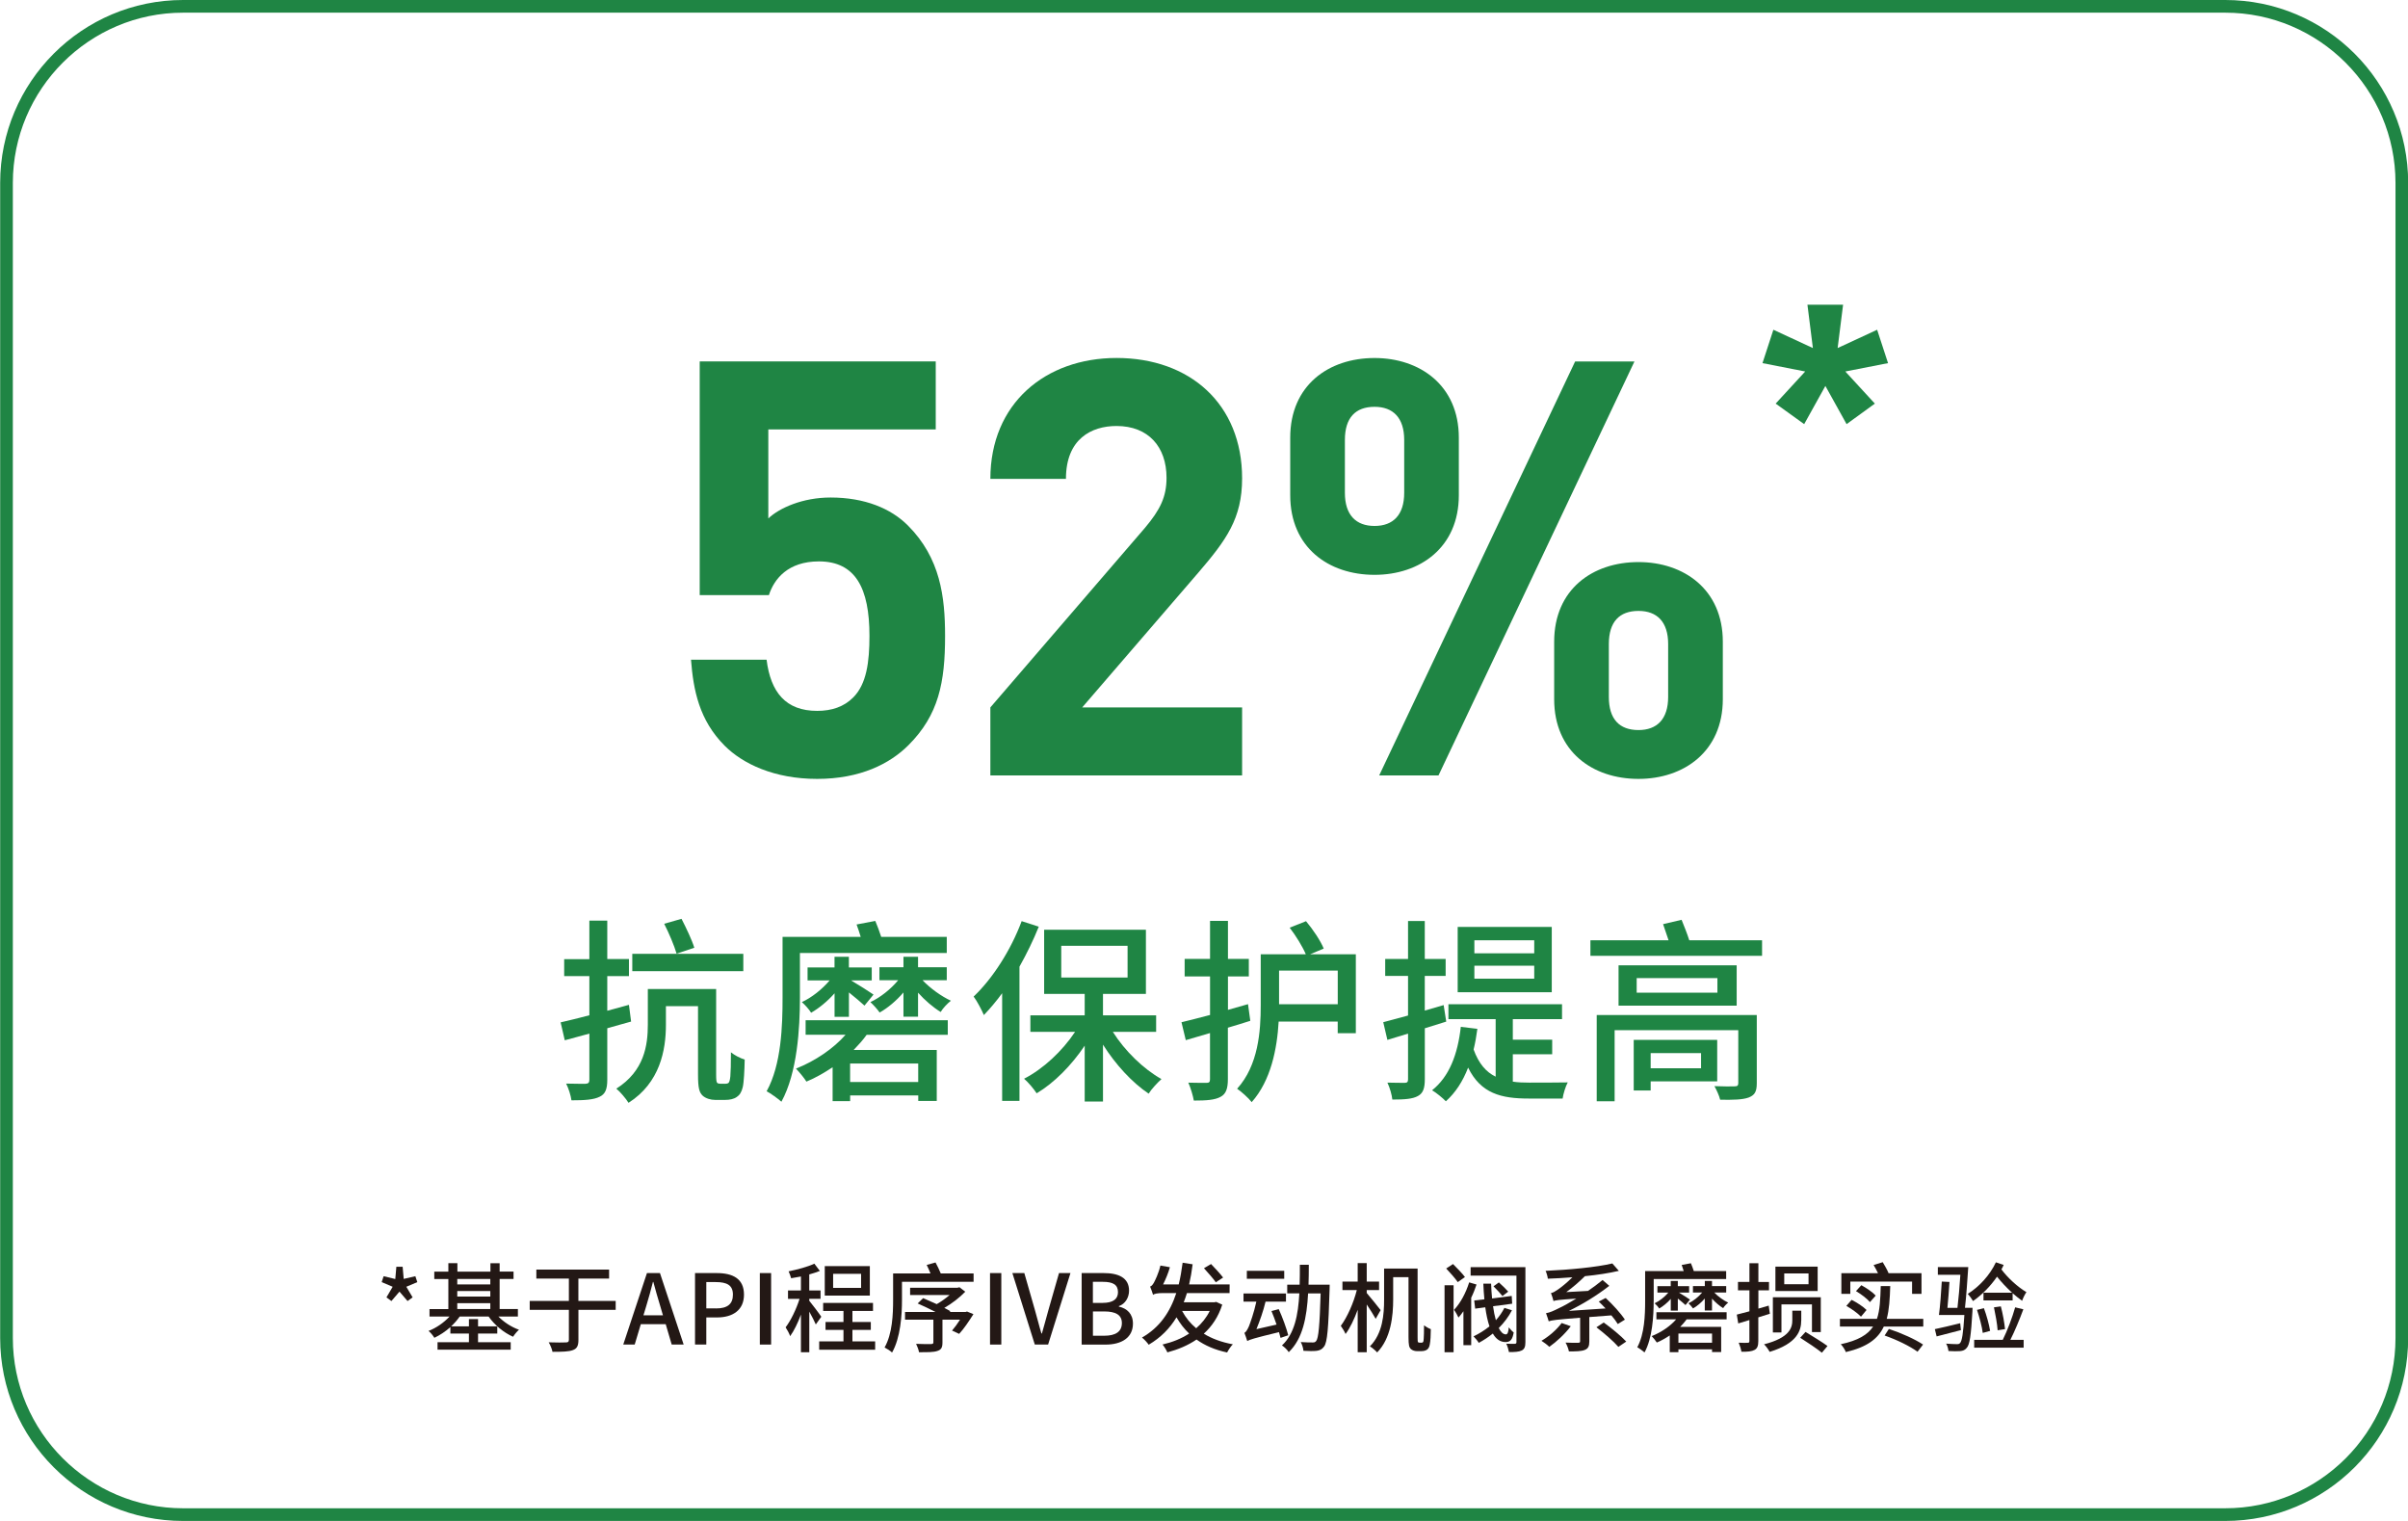 <?xml version="1.0" encoding="utf-8"?>
<!-- Generator: Adobe Illustrator 28.1.0, SVG Export Plug-In . SVG Version: 6.00 Build 0)  -->
<svg version="1.1" xmlns="http://www.w3.org/2000/svg" xmlns:xlink="http://www.w3.org/1999/xlink" x="0px" y="0px"
	 viewBox="0 0 570 360" style="enable-background:new 0 0 570 360;" xml:space="preserve">
<style type="text/css">
	.st0{fill:#1F8544;}
	.st1{fill:#FFFFFF;}
	.st2{fill:none;stroke:#FFFFFF;stroke-width:2.5;stroke-miterlimit:10;}
	.st3{fill:#231815;}
	.st4{fill:#F2F2F2;}
	.st5{fill:#FFE100;}
	.st6{fill:#E50012;}
	.st7{display:none;}
	.st8{display:inline;fill:#FFFFFF;}
</style>
<g id="图层_1">
	<path class="st0" d="M526.74,3c22.2,0,40.3,18.1,40.3,40.3v273.4c0,22.3-18.1,40.3-40.3,40.3H43.34c-22.2,0-40.3-18.1-40.3-40.3
		V43.3C3.04,21.1,21.14,3,43.34,3H526.74 M526.74,0H43.34c-23.9,0-43.3,19.4-43.3,43.3v273.4c0,23.9,19.4,43.3,43.3,43.3h483.4
		c23.9,0,43.3-19.4,43.3-43.3V43.3C570.04,19.4,550.64,0,526.74,0z"/>
	<path class="st0" d="M420.32,95.53l6.99-7.6l-10.11-1.98l2.58-7.9l9.35,4.33l-1.29-10.26h8.44l-1.29,10.26l9.35-4.33l2.58,7.9
		l-10.11,1.98l6.99,7.6l-6.69,4.86l-5.02-9.04l-5.02,9.04L420.32,95.53z"/>
	<g>
		<g>
			<path class="st0" d="M215.04,176.38c-4.4,4.4-11.42,7.98-21.61,7.98c-10.18,0-17.62-3.58-21.88-7.84
				c-6.06-6.06-7.43-13.21-7.98-20.37h17.89c0.96,7.71,4.54,12.11,11.97,12.11c3.44,0,6.33-0.96,8.53-3.17
				c3.17-3.17,3.85-8.4,3.85-14.59c0-11.29-3.3-17.62-11.97-17.62c-7.29,0-10.6,4.13-11.83,7.98h-16.38V85.55h55.87v16.1h-39.63
				v21.06c2.62-2.48,8.12-4.95,14.73-4.95c8.12,0,14.31,2.61,18.3,6.61c7.71,7.71,8.81,16.93,8.81,26.15
				C223.71,161.52,222.2,169.22,215.04,176.38z"/>
			<path class="st0" d="M234.43,183.54v-16.1l36.61-42.52c3.58-4.27,5.09-7.29,5.09-11.84c0-7.29-4.27-12.25-11.84-12.25
				c-5.92,0-11.97,3.03-11.97,12.52h-17.89c0-17.89,13.07-28.62,29.86-28.62c17.34,0,29.73,10.87,29.73,28.49
				c0,9.5-3.72,14.59-10.46,22.43l-27.39,31.79h37.85v16.1H234.43z"/>
			<path class="st0" d="M325.37,136.06c-10.87,0-19.96-6.47-19.96-18.85v-13.62c0-12.39,9.08-18.85,19.96-18.85
				c10.73,0,19.95,6.47,19.95,18.85v13.62C345.33,129.59,336.11,136.06,325.37,136.06z M332.39,104.13c0-5.23-2.62-7.84-7.02-7.84
				c-4.54,0-7.02,2.61-7.02,7.84v12.52c0,5.23,2.61,7.84,7.02,7.84c4.4,0,7.02-2.61,7.02-7.84V104.13z M340.51,183.54h-14.04
				l46.38-97.98h14.04L340.51,183.54z M387.85,184.36c-10.87,0-19.96-6.47-19.96-18.85v-13.62c0-12.39,9.08-18.85,19.96-18.85
				c10.73,0,19.96,6.47,19.96,18.85v13.62C407.8,177.89,398.58,184.36,387.85,184.36z M394.87,152.44c0-5.23-2.61-7.84-7.02-7.84
				c-4.54,0-7.02,2.61-7.02,7.84v12.52c0,5.23,2.48,7.84,7.02,7.84c4.4,0,7.02-2.61,7.02-7.84V152.44z"/>
		</g>
	</g>
	<g>
		<g>
			<path class="st0" d="M149.39,241.8c-1.91,0.51-3.77,1.07-5.64,1.58v12.21c0,2.28-0.51,3.4-1.82,4.01c-1.4,0.7-3.5,0.84-6.66,0.84
				c-0.14-1.12-0.7-2.89-1.26-3.96c2.05,0.05,4.01,0.05,4.57,0.05c0.65-0.05,0.93-0.23,0.93-0.93v-10.95l-5.82,1.58l-0.98-4.24
				c1.91-0.42,4.24-1.02,6.8-1.68v-9.27h-5.96v-4.01h5.96v-9.13h4.24v9.09h5.13v4.05h-5.13v8.2l5.13-1.4L149.39,241.8z
				 M171.57,256.53c0.33,0,0.7-0.05,0.89-0.23c0.19-0.19,0.33-0.65,0.42-1.54c0.09-0.93,0.14-3.03,0.14-5.69
				c0.84,0.7,2.19,1.4,3.26,1.72c-0.05,2.47-0.19,5.45-0.47,6.57c-0.28,1.16-0.75,1.86-1.4,2.28c-0.7,0.51-1.72,0.7-2.7,0.7h-2.47
				c-0.98,0-2.19-0.33-2.94-1.03c-0.75-0.75-1.07-1.68-1.07-4.99v-16.17h-7.6v4.43c0,5.96-1.4,13.7-8.85,18.45
				c-0.56-0.93-2.05-2.7-2.89-3.35c6.62-4.19,7.46-10.25,7.46-15.19v-8.39h16.17v20.22c0,1.12,0.05,1.77,0.23,1.96
				c0.19,0.19,0.42,0.23,0.75,0.23H171.57z M175.95,229.87h-26.28v-4.1h26.28V229.87z M160.16,225.73
				c-0.56-1.91-1.82-4.89-2.94-7.08l4.1-1.17c1.12,2.19,2.47,4.99,3.03,6.85L160.16,225.73z"/>
			<path class="st0" d="M189.35,236.17c0,7.18-0.61,17.75-4.38,24.6c-0.79-0.7-2.56-2-3.5-2.47c3.5-6.34,3.77-15.52,3.77-22.14
				v-14.4h18.5c-0.28-1.02-0.65-2-0.98-2.94l4.43-0.84c0.47,1.12,1.02,2.56,1.4,3.77h15.52v3.82h-34.76V236.17z M190.7,241.48h33.65
				v3.45h-19.2c-0.89,1.26-1.96,2.42-3.08,3.59h19.67v12.07h-4.38v-1.31h-16.12v1.35h-4.15v-8.02c-1.96,1.3-4.05,2.52-6.2,3.4
				c-0.51-0.84-1.72-2.28-2.47-3.08c4.52-1.77,8.95-4.8,11.74-8.02h-9.46V241.48z M197.55,240.69v-5.59
				c-1.63,1.86-3.68,3.54-5.55,4.61c-0.47-0.79-1.44-1.86-2.19-2.52c2.33-1.07,4.8-3.03,6.57-5.13h-5.22v-3.08h6.38v-2.52h3.4v2.52
				h5.41v3.08h-4.89c1.58,0.93,4.47,2.75,5.31,3.35l-2.14,2.61c-0.75-0.7-2.28-2-3.68-3.12v5.78H197.55z M217.35,251.73h-16.12v4.38
				h16.12V251.73z M213.86,240.64v-5.73c-1.68,1.96-3.73,3.68-5.64,4.75c-0.51-0.75-1.49-1.82-2.19-2.47
				c2.33-1.07,4.85-3.08,6.57-5.17h-4.43v-3.08h5.69v-2.47h3.45v2.47h6.8v3.08h-5.73c1.82,1.91,4.47,3.82,6.71,4.85
				c-0.79,0.61-1.91,1.77-2.42,2.66c-1.77-1.07-3.73-2.75-5.36-4.57v5.69H213.86z"/>
			<path class="st0" d="M245.89,219.34c-1.3,3.22-2.84,6.38-4.57,9.46v31.78h-4.1v-25.49c-1.4,1.91-2.89,3.68-4.33,5.17
				c-0.42-1.03-1.63-3.36-2.42-4.38c4.52-4.29,8.81-11,11.37-17.85L245.89,219.34z M263.42,244.23c2.84,4.52,7.27,8.81,11.51,11.18
				c-0.93,0.84-2.38,2.38-3.03,3.45c-3.91-2.61-7.88-6.94-10.81-11.6v13.47h-4.33v-13.23c-3.12,4.66-7.22,8.81-11.37,11.28
				c-0.7-1.07-2-2.61-2.98-3.45c4.47-2.28,9.04-6.52,12.07-11.09h-10.58v-3.91h12.86v-5.08h-9.6v-15.19h24.09v15.19h-10.16v5.08
				h12.58v3.91H263.42z M251.21,231.37h15.7v-7.5h-15.7V231.37z"/>
			<path class="st0" d="M295.96,241.62c-1.77,0.56-3.54,1.12-5.31,1.63v12.21c0,2.24-0.47,3.49-1.72,4.15
				c-1.35,0.75-3.31,0.89-6.34,0.89c-0.19-1.12-0.75-3.03-1.3-4.24c1.91,0.05,3.77,0.05,4.29,0.05c0.61,0,0.84-0.19,0.84-0.84
				v-10.95l-5.73,1.68l-1.02-4.24c1.86-0.42,4.19-1.07,6.76-1.72v-9.13h-6.01v-4.15h6.01v-8.99h4.24v8.99h4.94v4.15h-4.94v7.92
				l4.75-1.35L295.96,241.62z M320.94,225.87v18.69h-4.29v-2.75h-13.98c-0.37,6.43-1.82,13.93-6.38,19.06
				c-0.7-0.93-2.52-2.56-3.45-3.17c5.03-5.55,5.59-13.61,5.59-19.76v-12.07h10.67c-0.79-1.86-2.38-4.43-3.82-6.29l3.87-1.54
				c1.72,2.05,3.45,4.66,4.19,6.48l-3.22,1.35H320.94z M316.66,237.7v-7.97h-13.89v7.97H316.66z"/>
			<path class="st0" d="M337.27,243.39v12.07c0,2.14-0.42,3.31-1.63,3.96c-1.26,0.7-3.12,0.84-6.06,0.84
				c-0.09-1.03-0.61-2.89-1.17-4.01c1.86,0.05,3.59,0.05,4.1,0.05c0.56,0,0.79-0.19,0.79-0.84v-10.81l-4.89,1.49l-0.98-4.19
				c1.63-0.42,3.68-0.98,5.87-1.58v-9.37h-5.41v-4.01h5.41v-8.99h3.96v8.99h4.94v4.01h-4.94v8.2l4.47-1.3l0.61,3.91L337.27,243.39z
				 M358.1,256.02c1.26,0.19,2.52,0.23,3.87,0.23c1.35,0,7.41,0,9.13-0.05c-0.51,0.93-1.07,2.75-1.21,3.82h-8.02
				c-6.48,0-11.32-1.16-14.35-7.32c-1.26,3.26-2.98,5.92-5.27,7.97c-0.65-0.7-2.28-2.05-3.26-2.61c4.05-3.22,6.06-8.43,6.8-15.01
				l3.92,0.47c-0.23,1.72-0.51,3.35-0.89,4.89c1.21,3.35,2.98,5.36,5.22,6.43v-13.61h-11.18v-3.54h26.89v3.54H358.1v4.85h9.32v3.45
				h-9.32V256.02z M367.32,234.86h-22.27v-15.47h22.27V234.86z M363.17,222.56h-14.17v3.08h14.17V222.56z M363.17,228.57h-14.17
				v3.08h14.17V228.57z"/>
			<path class="st0" d="M417.1,222.56v3.68h-40.63v-3.68h18.5c-0.42-1.26-0.89-2.66-1.3-3.82l4.38-1.03
				c0.61,1.49,1.35,3.36,1.82,4.85H417.1z M415.85,256.39c0,2.05-0.51,2.84-1.96,3.4c-1.45,0.51-3.59,0.56-6.71,0.51
				c-0.23-0.98-0.84-2.28-1.35-3.22c1.96,0.09,4.29,0.09,4.8,0.05c0.61,0,0.84-0.19,0.84-0.75v-12.54H382.2v16.82h-4.24v-20.41
				h37.89V256.39z M411.09,228.48v9.55h-27.96v-9.55H411.09z M390.73,255.97v2.14h-4.01v-11.98h19.76v9.83H390.73z M406.53,231.51
				h-19.11v3.45h19.11V231.51z M390.73,249.26v3.59h11.93v-3.59H390.73z"/>
		</g>
	</g>
	<g>
		<g>
			<path class="st3" d="M91.48,307.08l1.47-2.51l-2.6-1.1l0.46-1.4l2.76,0.67l0.25-2.9h1.49l0.25,2.87l2.76-0.64l0.46,1.4l-2.6,1.1
				l1.49,2.51l-1.2,0.87l-1.91-2.23l-1.91,2.23L91.48,307.08z"/>
			<path class="st3" d="M117.97,311.61c1.29,1.33,3.1,2.51,4.88,3.13c-0.46,0.39-1.08,1.15-1.4,1.66c-2.21-0.97-4.39-2.78-5.79-4.78
				h-6.85c-0.55,0.8-1.26,1.61-2.02,2.32h4.21v-1.72h2.16v1.72h4.55v1.7h-4.55v2.05h7.73v1.77h-17.32v-1.77h7.43v-2.05h-4.39v-1.52
				c-1.15,1.03-2.48,1.91-3.79,2.53c-0.3-0.51-0.92-1.26-1.38-1.63c1.82-0.69,3.66-1.98,4.97-3.4h-4.74v-1.77h4.46v-7.11h-3.33
				v-1.75h3.33v-2h2.14v2h7.82V299h2.18v1.98h3.29v1.75h-3.29v7.11h4.32v1.77H117.97z M108.24,302.73v1.29h7.82v-1.29H108.24z
				 M108.24,306.89h7.82v-1.31h-7.82V306.89z M108.24,309.84h7.82v-1.38h-7.82V309.84z"/>
			<path class="st3" d="M145.75,310.04h-8.83v7.11c0,1.43-0.37,2.07-1.31,2.41c-0.94,0.37-2.53,0.41-4.83,0.41
				c-0.11-0.64-0.53-1.66-0.9-2.25c1.82,0.07,3.56,0.05,4.09,0.02c0.48,0,0.69-0.14,0.69-0.62v-7.08h-9.27v-2.12h9.27v-5.29h-7.7
				v-2.12h17.22v2.12h-7.27v5.29h8.83V310.04z"/>
			<path class="st3" d="M157.58,313.42h-5.89l-1.45,4.83h-2.71l5.61-16.92h3.08l5.61,16.92H159L157.58,313.42z M156.93,311.33
				l-0.67-2.28c-0.58-1.84-1.08-3.72-1.61-5.63h-0.09c-0.48,1.93-1.01,3.79-1.56,5.63l-0.69,2.28H156.93z"/>
			<path class="st3" d="M164.52,301.33h5.13c3.77,0,6.46,1.29,6.46,5.1c0,3.7-2.69,5.4-6.37,5.4h-2.55v6.42h-2.67V301.33z
				 M169.49,309.7c2.71,0,4-1.04,4-3.27s-1.4-2.97-4.09-2.97h-2.21v6.23H169.49z"/>
			<path class="st3" d="M179.86,301.33h2.67v16.92h-2.67V301.33z"/>
			<path class="st3" d="M193.11,313.49c-0.3-0.71-0.94-1.96-1.54-3.04v9.61h-1.98v-8.9c-0.74,2-1.66,3.86-2.55,5.1
				c-0.21-0.62-0.71-1.54-1.08-2.09c1.24-1.59,2.55-4.35,3.31-6.74h-2.74v-1.98h3.06v-3.31c-0.78,0.16-1.59,0.3-2.32,0.41
				c-0.11-0.46-0.39-1.17-0.6-1.63c2.14-0.44,4.58-1.08,6.09-1.82l1.31,1.72c-0.74,0.3-1.61,0.58-2.51,0.83v3.79h2.67v1.98h-2.67
				v0.46c0.64,0.78,2.46,3.17,2.85,3.79L193.11,313.49z M207.16,317.49v1.98h-13.25v-1.98h5.75v-2.71h-4.25v-1.88h4.25v-2.6h-4.81
				v-1.91h11.8v1.91h-4.87v2.6h4.35v1.88h-4.35v2.71H207.16z M205.9,306.66h-10.67v-6.97h10.67V306.66z M203.83,301.51h-6.62v3.33
				h6.62V301.51z"/>
			<path class="st3" d="M230.46,301.42v1.98h-16.95v4.3c0,3.59-0.35,8.95-2.35,12.44c-0.34-0.37-1.31-0.97-1.77-1.2
				c1.86-3.26,2.02-7.93,2.02-11.27v-6.25h8.85c-0.25-0.64-0.6-1.43-0.9-2.02l2.09-0.58c0.44,0.8,0.94,1.86,1.24,2.6H230.46z
				 M228.9,310.43l1.52,0.62c-1.06,1.68-2.28,3.5-3.38,4.67l-1.68-0.78c0.6-0.69,1.29-1.63,1.89-2.58h-4.16v5.38
				c0,1.17-0.25,1.72-1.2,2.02c-0.9,0.32-2.32,0.3-4.35,0.3c-0.09-0.57-0.41-1.4-0.69-1.98c1.52,0.07,3.1,0.07,3.54,0.05
				c0.44-0.02,0.55-0.11,0.55-0.44v-5.33h-6.71v-1.82h7.22c-1.36-0.69-2.94-1.47-4.23-2.02l1.29-1.26c0.97,0.41,2.12,0.92,3.22,1.42
				c1.03-0.57,2.14-1.38,3.06-2.16h-9.36v-1.72h11.22l0.46-0.12l1.38,1.06c-1.31,1.36-3.13,2.78-4.97,3.84
				c0.55,0.28,1.06,0.53,1.45,0.78l-0.18,0.18h3.77L228.9,310.43z"/>
			<path class="st3" d="M234.35,301.33h2.67v16.92h-2.67V301.33z"/>
			<path class="st3" d="M239.64,301.33h2.83l2.51,8.76c0.57,1.93,0.94,3.59,1.54,5.54h0.11c0.58-1.96,0.99-3.61,1.54-5.54l2.51-8.76
				h2.71l-5.29,16.92h-3.15L239.64,301.33z"/>
			<path class="st3" d="M256.04,301.33h5.24c3.47,0,5.98,1.1,5.98,4.16c0,1.61-0.9,3.15-2.41,3.66v0.12
				c1.93,0.41,3.33,1.72,3.33,4.02c0,3.36-2.74,4.97-6.48,4.97h-5.66V301.33z M260.98,308.39c2.58,0,3.66-0.97,3.66-2.55
				c0-1.77-1.2-2.44-3.59-2.44h-2.35v4.99H260.98z M261.4,316.16c2.64,0,4.16-0.94,4.16-3.01c0-1.91-1.47-2.74-4.16-2.74h-2.69v5.75
				H261.4z"/>
			<path class="st3" d="M289.32,308.8c-0.92,2.9-2.46,5.15-4.37,6.88c1.91,1.17,4.21,2.02,6.88,2.51c-0.48,0.46-1.06,1.36-1.36,1.93
				c-2.85-0.6-5.24-1.63-7.24-3.06c-2.05,1.4-4.39,2.37-6.9,3.04c-0.23-0.55-0.74-1.38-1.15-1.86c2.28-0.53,4.46-1.38,6.3-2.6
				c-1.17-1.1-2.16-2.39-2.99-3.84c-1.59,2.62-3.7,4.78-6.58,6.49c-0.3-0.46-1.06-1.29-1.59-1.7c4.12-2.35,6.62-5.93,8.12-10.53
				h-3.1c-1.33,0-2.18,0.16-2.39,0.44c-0.14-0.46-0.48-1.45-0.71-1.98c0.32-0.07,0.6-0.41,0.9-0.92c0.25-0.46,1.15-2.28,1.54-4.05
				l2.25,0.39c-0.39,1.4-1.01,2.87-1.61,4.07h3.7c0.39-1.61,0.69-3.33,0.92-5.13l2.37,0.37c-0.21,1.68-0.48,3.26-0.83,4.76h9.59
				l-0.02,2.05h-10.09c-0.23,0.74-0.48,1.49-0.76,2.18h7.27l0.41-0.09L289.32,308.8z M279.82,310.3c0.85,1.59,1.95,2.94,3.33,4.09
				c1.31-1.13,2.41-2.48,3.2-4.09H279.82z M287.8,303.51c-0.6-0.85-1.86-2.3-2.81-3.33l1.68-0.99c0.94,0.97,2.23,2.37,2.85,3.2
				L287.8,303.51z"/>
			<path class="st3" d="M303.12,316.67c-0.09-0.39-0.23-0.85-0.37-1.36c-6.02,1.45-6.9,1.77-7.5,2.09v-0.07
				c-0.02,0.02-0.02,0.05-0.02,0.07c-0.12-0.41-0.46-1.43-0.67-1.93c0.37-0.14,0.71-0.74,1.08-1.56c0.28-0.71,1.2-3.24,1.75-5.82
				h-3.04v-1.93h10.05v1.93h-4.83c-0.53,2.23-1.36,4.55-2.16,6.51l4.76-1.08c-0.37-1.08-0.78-2.23-1.2-3.2l1.72-0.46
				c0.9,1.98,1.86,4.62,2.25,6.19L303.12,316.67z M303.99,302.68h-8.85v-1.89h8.85V302.68z M314.75,304.09c0,0-0.02,0.74-0.02,1.04
				c-0.28,9.31-0.53,12.58-1.31,13.59c-0.48,0.67-0.99,0.9-1.75,1.01c-0.71,0.09-1.93,0.07-3.13,0c-0.05-0.6-0.3-1.47-0.64-2.07
				c1.22,0.09,2.3,0.09,2.78,0.09c0.41,0.02,0.64-0.05,0.87-0.34c0.55-0.67,0.83-3.59,1.06-11.27h-2.97
				c-0.3,5.68-1.27,10.74-4.58,13.91c-0.32-0.53-1.06-1.26-1.61-1.59c2.99-2.76,3.84-7.22,4.12-12.33h-2.87v-2.05h2.94
				c0.05-1.54,0.05-3.1,0.05-4.71h2.12c0,1.61-0.02,3.17-0.07,4.71H314.75z"/>
			<path class="st3" d="M325.64,312.16c-0.46-0.83-1.33-2.23-2.12-3.4v11.31h-2.14v-10.05c-0.81,2.23-1.82,4.32-2.87,5.73
				c-0.25-0.62-0.78-1.43-1.13-1.93c1.52-2.02,3.04-5.47,3.79-8.46h-3.4v-2.02h3.61v-4.37h2.14v4.37h2.92v2.02h-2.92v0.69
				c0.78,0.9,2.83,3.43,3.29,4.05L325.64,312.16z M336.44,317.82c0.16,0,0.3-0.05,0.39-0.14c0.11-0.14,0.16-0.34,0.18-0.85
				c0.05-0.53,0.07-1.68,0.07-3.13c0.44,0.34,1.06,0.69,1.61,0.9c0,1.26-0.09,2.9-0.23,3.52c-0.09,0.67-0.32,1.06-0.64,1.31
				c-0.35,0.25-0.8,0.37-1.31,0.37h-1.17c-0.44,0-1.01-0.16-1.4-0.51c-0.37-0.39-0.53-0.87-0.53-2.83v-14.17h-3.63v5.31
				c0,3.84-0.53,9.2-3.79,12.51c-0.35-0.41-1.22-1.15-1.72-1.43c3.06-3.08,3.36-7.61,3.36-11.08v-7.34h7.93v16.23
				c0,0.71,0.02,1.08,0.09,1.17c0.09,0.09,0.18,0.14,0.34,0.14H336.44z"/>
			<path class="st3" d="M341.94,304.22h2.14v15.84h-2.14V304.22z M345.07,303.47c-0.58-0.85-1.79-2.23-2.74-3.22l1.61-1.06
				c0.92,0.92,2.21,2.23,2.83,3.08L345.07,303.47z M349.51,304.04c-0.35,1.04-0.76,2.12-1.26,3.13v11.22h-1.84v-8.03
				c-0.39,0.55-0.76,1.04-1.17,1.5c-0.18-0.41-0.71-1.38-1.06-1.82c1.52-1.59,2.81-4.02,3.59-6.51L349.51,304.04z M361.08,317.68
				c0,1.06-0.21,1.63-0.85,1.96c-0.67,0.34-1.66,0.39-3.04,0.39c-0.09-0.53-0.37-1.47-0.64-1.98c0.87,0.05,1.77,0.02,2.02,0.02
				c0.3-0.02,0.39-0.12,0.39-0.41v-15.73h-10.85v-2h12.97V317.68z M357.9,310.13c-0.8,1.54-1.89,2.97-3.13,4.21
				c0.48,0.94,1.03,1.5,1.7,1.5c0.39,0,0.6-0.6,0.67-1.66c0.34,0.41,0.8,0.94,1.17,1.2c-0.28,1.63-0.76,2.28-1.93,2.28
				c-1.29,0-2.28-0.74-3.01-2.02c-1.06,0.85-2.18,1.59-3.33,2.21c-0.23-0.41-0.85-1.17-1.24-1.54c1.33-0.64,2.62-1.43,3.77-2.37
				c-0.44-1.29-0.76-2.83-0.99-4.51l-2.39,0.32l-0.23-1.93c0.71-0.07,1.52-0.16,2.41-0.28c-0.11-1.2-0.21-2.46-0.25-3.7h1.84
				c0.05,1.17,0.11,2.37,0.23,3.5c1.49-0.18,3.1-0.39,4.65-0.6l0.11,1.84c-1.52,0.21-3.06,0.41-4.53,0.6
				c0.16,1.22,0.39,2.32,0.67,3.31c0.81-0.9,1.5-1.89,2.02-2.92L357.9,310.13z M354.8,303.54c0.76,0.67,1.72,1.61,2.21,2.18
				l-1.36,1.04c-0.46-0.58-1.4-1.59-2.12-2.3L354.8,303.54z"/>
			<path class="st3" d="M371.82,313.91c-1.36,1.82-3.38,3.68-5.08,4.88c-0.41-0.41-1.31-1.1-1.86-1.43
				c1.77-1.04,3.63-2.64,4.78-4.21L371.82,313.91z M376.21,311.74v5.77c0,1.1-0.25,1.7-1.1,2.02c-0.83,0.32-2.05,0.34-3.73,0.34
				c-0.11-0.6-0.46-1.52-0.8-2.09c1.29,0.07,2.6,0.07,2.99,0.05c0.37-0.02,0.46-0.09,0.46-0.37v-5.56c-5.82,0.46-6.76,0.6-7.43,0.85
				c-0.12-0.37-0.41-1.36-0.64-1.93c0.81-0.11,1.77-0.53,3.17-1.24c0.76-0.34,2.23-1.13,4-2.21c-4.19,0.28-4.92,0.39-5.4,0.58
				c-0.09-0.41-0.39-1.38-0.6-1.89c0.51-0.07,1.01-0.41,1.7-0.87c0.55-0.37,2-1.49,3.38-2.87c-2,0.16-3.96,0.28-5.82,0.34
				c-0.05-0.53-0.3-1.38-0.53-1.86c5.54-0.25,12.05-0.85,15.8-1.75l1.54,1.75c-2.25,0.53-5.08,0.97-8.03,1.26
				c-1.4,1.38-2.9,2.69-4.42,3.77l5.15-0.28c1.17-0.8,2.37-1.68,3.45-2.58l1.59,1.38c-3.06,2.37-6.35,4.37-9.57,5.93l8.69-0.58
				c-0.55-0.58-1.08-1.13-1.61-1.63l1.63-0.85c1.72,1.59,3.63,3.7,4.55,5.13l-1.68,1.04c-0.37-0.6-0.87-1.31-1.52-2.05
				L376.21,311.74z M379.62,313.03c1.82,1.31,4.14,3.22,5.33,4.51l-1.86,1.26c-1.08-1.26-3.36-3.24-5.2-4.64L379.62,313.03z"/>
			<path class="st3" d="M391.44,307.97c0,3.54-0.3,8.76-2.16,12.14c-0.39-0.34-1.27-0.99-1.72-1.22c1.72-3.13,1.86-7.66,1.86-10.92
				v-7.11h9.13c-0.14-0.51-0.32-0.99-0.48-1.45l2.18-0.41c0.23,0.55,0.51,1.26,0.69,1.86h7.66v1.88h-17.15V307.97z M392.11,310.59
				h16.6v1.7h-9.47c-0.44,0.62-0.97,1.2-1.52,1.77h9.7v5.96h-2.16v-0.64h-7.96v0.67h-2.05v-3.96c-0.97,0.64-2,1.24-3.06,1.68
				c-0.25-0.41-0.85-1.13-1.22-1.52c2.23-0.87,4.42-2.37,5.79-3.96h-4.67V310.59z M395.49,310.2v-2.76
				c-0.8,0.92-1.82,1.75-2.74,2.28c-0.23-0.39-0.71-0.92-1.08-1.24c1.15-0.53,2.37-1.5,3.24-2.53h-2.58v-1.52h3.15v-1.24h1.68v1.24
				h2.67v1.52h-2.41c0.78,0.46,2.21,1.36,2.62,1.66l-1.06,1.29c-0.37-0.34-1.13-0.99-1.82-1.54v2.85H395.49z M405.26,315.65h-7.96
				v2.16h7.96V315.65z M403.54,310.18v-2.83c-0.83,0.97-1.84,1.82-2.78,2.35c-0.25-0.37-0.74-0.9-1.08-1.22
				c1.15-0.53,2.39-1.52,3.24-2.55h-2.18v-1.52h2.81v-1.22h1.7v1.22h3.36v1.52h-2.83c0.9,0.94,2.21,1.89,3.31,2.39
				c-0.39,0.3-0.94,0.87-1.2,1.31c-0.87-0.53-1.84-1.36-2.64-2.25v2.81H403.54z"/>
			<path class="st3" d="M416.21,311.81v5.63c0,1.1-0.23,1.72-0.87,2.07c-0.67,0.37-1.63,0.46-3.13,0.44
				c-0.07-0.55-0.37-1.52-0.64-2.14c0.94,0.05,1.86,0.05,2.12,0.02c0.3,0,0.41-0.09,0.41-0.41v-4.97c-0.94,0.28-1.82,0.55-2.64,0.8
				l-0.34-2.09c0.83-0.21,1.86-0.48,2.99-0.78v-4.97h-2.71v-1.98h2.71V299h2.12v4.44h2.51v1.98h-2.51v4.32
				c0.8-0.23,1.63-0.46,2.44-0.71l0.28,1.93L416.21,311.81z M426.37,312.55c0,2.44-0.99,5.45-7.47,7.43
				c-0.28-0.53-0.87-1.36-1.33-1.79c6.12-1.56,6.69-3.98,6.69-5.7v-2.25h2.12V312.55z M421.68,315.38h-2.02v-8.32H431v8.23h-2.09
				v-6.55h-7.22V315.38z M430.26,305.58h-10v-5.77h10V305.58z M428.1,301.42h-5.75v2.55h5.75V301.42z M427.39,315.26
				c1.66,1.01,4.02,2.46,5.2,3.33l-1.33,1.59c-1.13-0.92-3.43-2.46-5.13-3.54L427.39,315.26z"/>
			<path class="st3" d="M455.26,312.16v1.82h-9.34c-1.33,2.85-3.89,4.85-8.99,6.05c-0.21-0.58-0.74-1.4-1.2-1.86
				c4.09-0.87,6.39-2.25,7.66-4.19h-7.86v-1.82h8.76c0.71-2.05,0.8-4.6,0.9-7.75h2.25c-0.09,3.01-0.25,5.59-0.83,7.75H455.26z
				 M437.99,306.25h-2.12v-4.9h8.67c-0.3-0.64-0.69-1.36-1.04-1.93l2.16-0.67c0.48,0.8,1.08,1.82,1.38,2.6h7.8v4.9h-2.23v-2.9
				h-14.62V306.25z M438.29,307.67c1.24,0.6,2.76,1.61,3.54,2.39l-1.31,1.59c-0.74-0.78-2.23-1.86-3.47-2.55L438.29,307.67z
				 M442.64,308.2c-0.64-0.78-2.09-1.89-3.31-2.6l1.27-1.4c1.22,0.67,2.71,1.68,3.4,2.46L442.64,308.2z M447.12,314.55
				c3.01,0.99,6.23,2.46,8.09,3.7l-1.31,1.7c-1.79-1.31-4.81-2.8-7.79-3.84L447.12,314.55z"/>
			<path class="st3" d="M464.17,314.83c-2,0.53-4.07,1.06-5.75,1.49L458,314.6c1.56-0.32,3.77-0.85,6-1.4L464.17,314.83z
				 M465.91,299.92c-0.21,3.08-0.48,7.11-0.78,9.63h1.79c0,0,0,0.55-0.02,0.8c-0.34,5.75-0.64,7.93-1.36,8.69
				c-0.41,0.51-0.87,0.69-1.56,0.76c-0.62,0.05-1.68,0.05-2.76-0.02c-0.05-0.53-0.23-1.24-0.55-1.75c1.08,0.09,2.07,0.12,2.51,0.12
				c0.37,0,0.6-0.02,0.8-0.28c0.44-0.46,0.74-2.23,1.01-6.62h-6.02c0.28-2.02,0.53-5.4,0.67-7.91l1.82,0.09
				c-0.12,1.93-0.3,4.28-0.48,6.14h2.37c0.25-2.12,0.53-5.15,0.69-7.84h-5.33v-1.82H465.91z M476.28,305.97
				c-1.29-1.17-2.55-2.51-3.56-3.79c-1.59,2.3-3.59,4.32-5.68,5.77c-0.25-0.44-0.87-1.31-1.24-1.7c2.71-1.7,5.22-4.42,6.65-7.47
				l1.84,0.62c-0.16,0.37-0.34,0.74-0.53,1.06c1.47,1.98,3.84,4.16,5.91,5.38c-0.37,0.53-0.83,1.47-1.01,2.05
				c-0.74-0.53-1.5-1.13-2.25-1.79v1.7h-6.9v-1.82H476.28z M478.95,309.9c-0.87,2.35-2.05,5.22-3.08,7.24h3.15v1.84h-11.71v-1.84
				h6.76c1.06-2.12,2.28-5.33,2.94-7.7L478.95,309.9z M469.34,315.49c-0.18-1.47-0.78-3.72-1.36-5.45l1.63-0.41
				c0.64,1.7,1.24,3.91,1.47,5.38L469.34,315.49z M472.86,314.87c-0.09-1.47-0.51-3.73-0.87-5.43l1.63-0.23
				c0.46,1.72,0.85,3.91,0.99,5.38L472.86,314.87z"/>
		</g>
	</g>
</g>
<g id="图层_2" class="st7">
	<rect class="st8" width="570" height="360"/>
</g>
</svg>
